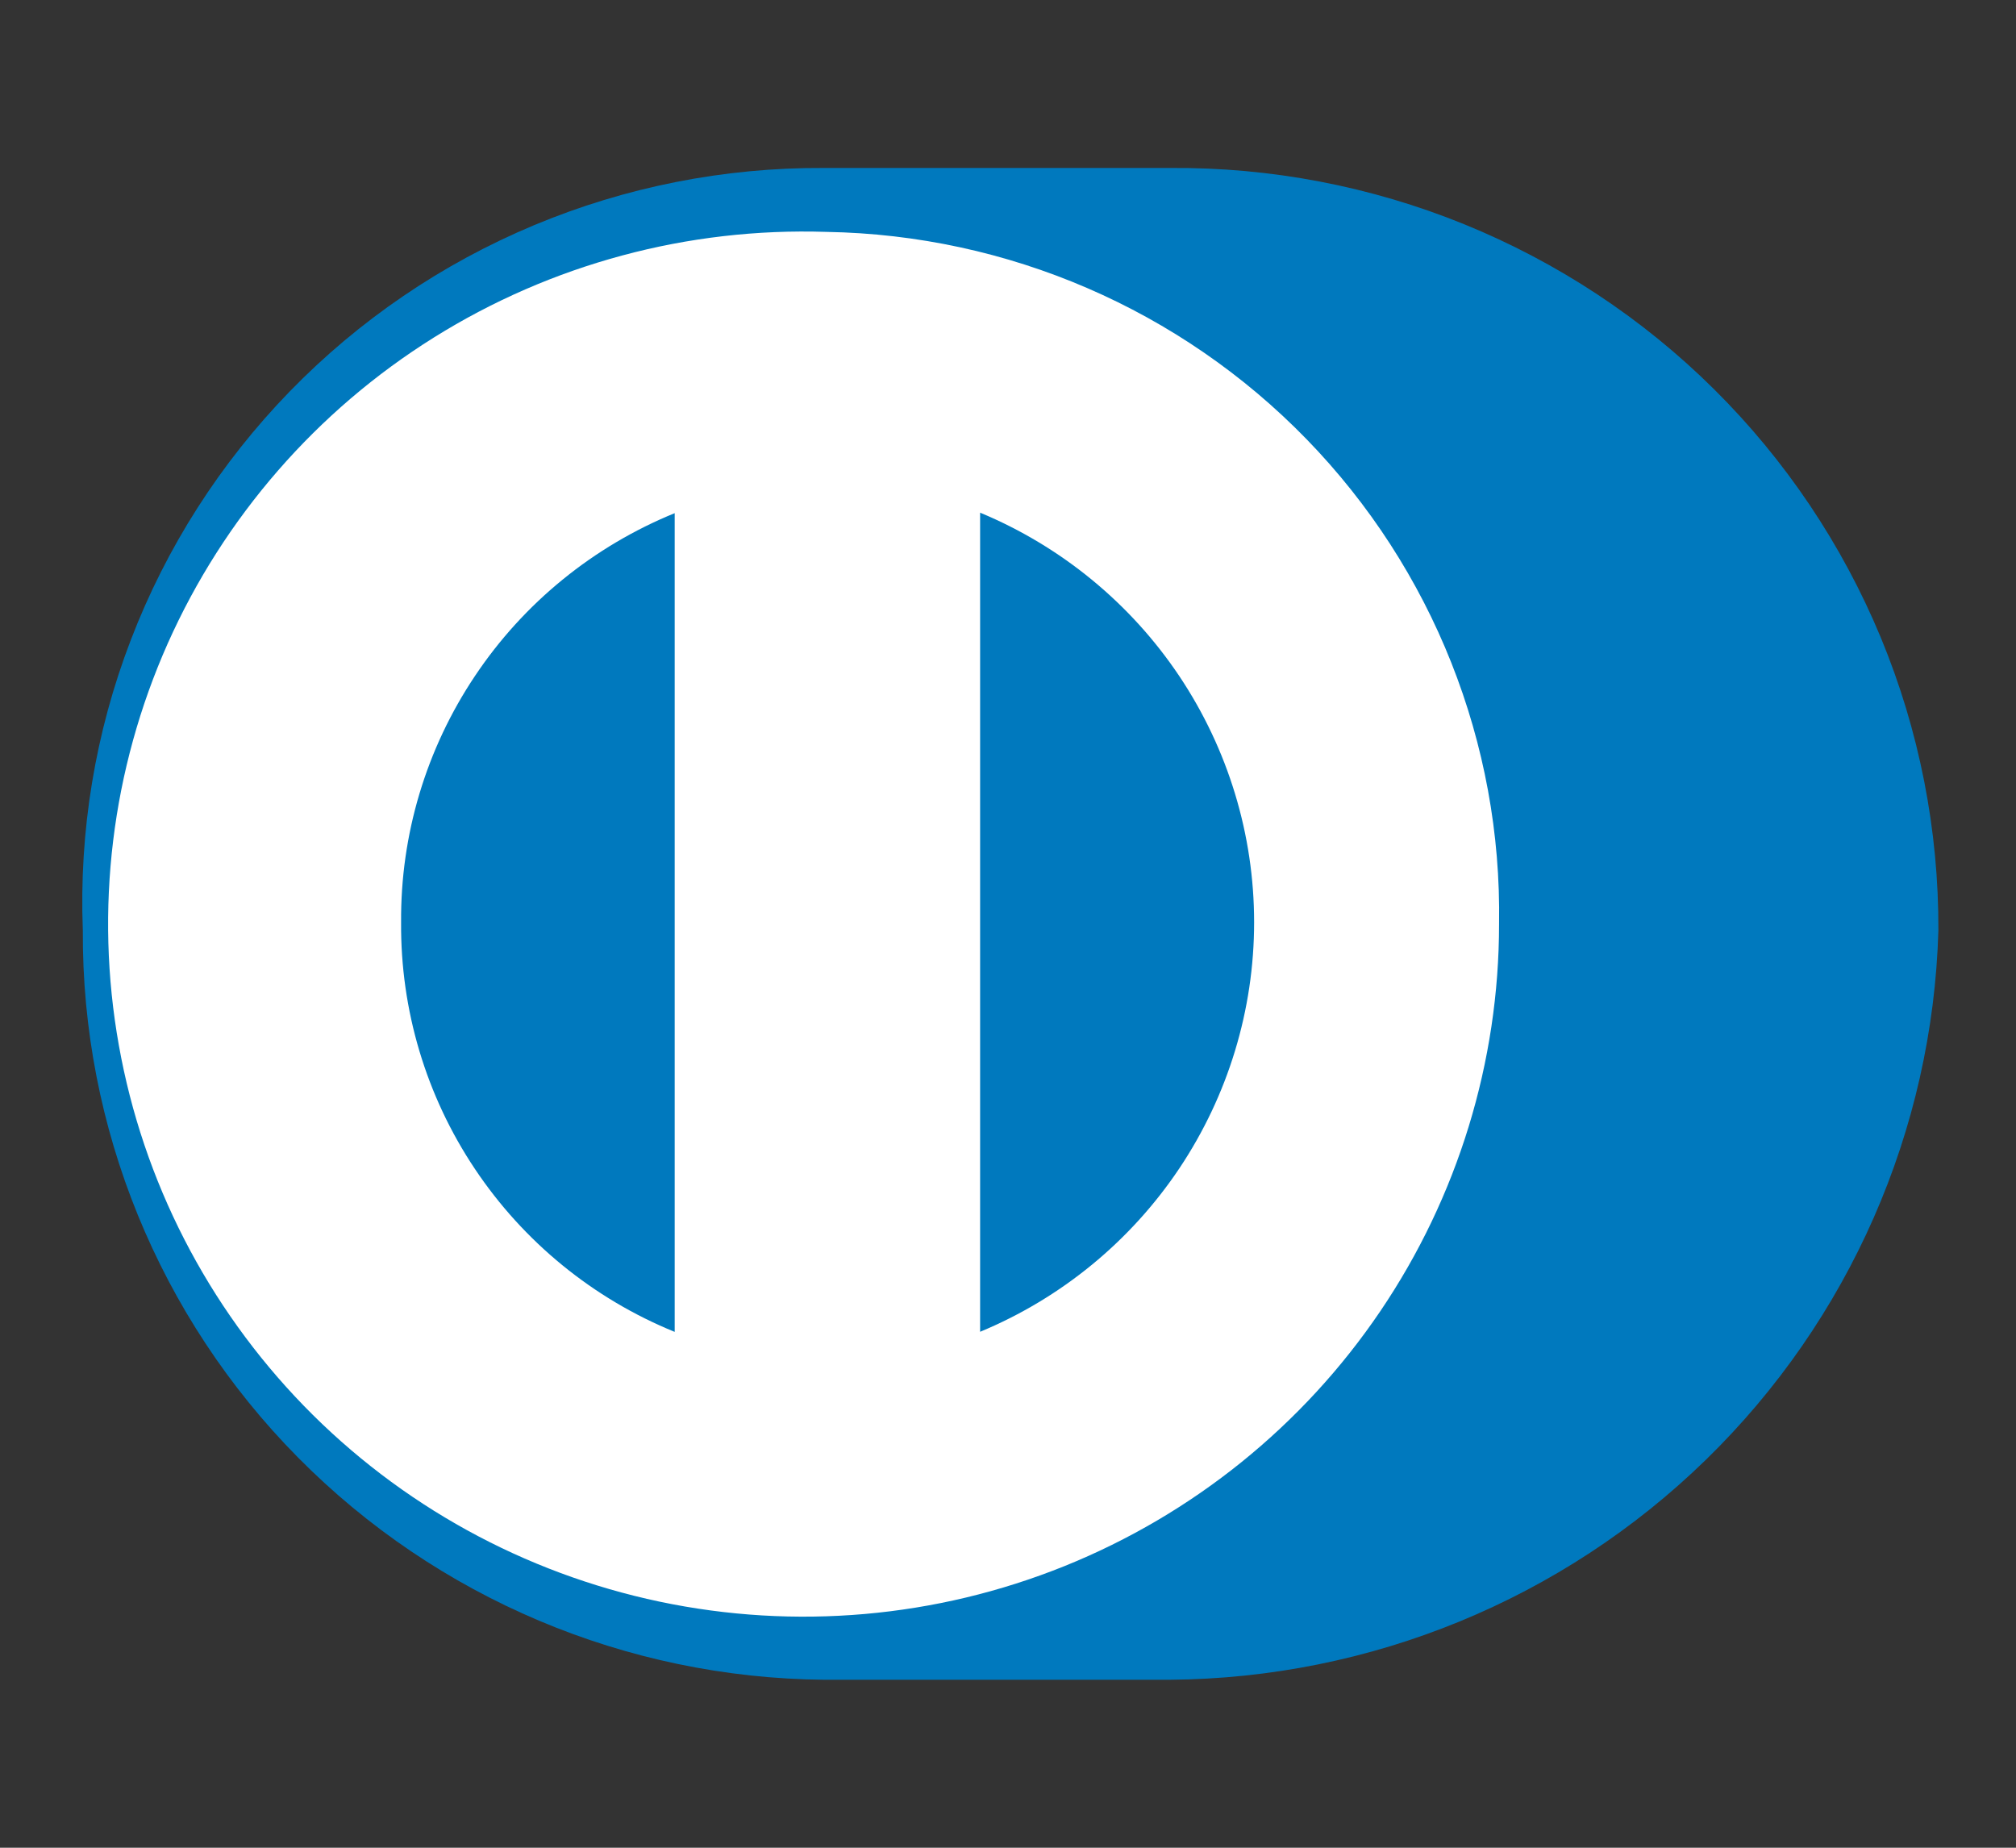 <svg xmlns="http://www.w3.org/2000/svg" width="24" height="22" viewBox="0 0 24 22" fill="none"><rect x="0" y="0" width="24" height="22" fill="#333333" stroke="none"/><path d="M23.076 11.078C23.081 9.882 22.848 8.696 22.39 7.59C21.931 6.484 21.257 5.479 20.406 4.635C19.555 3.79 18.543 3.123 17.431 2.67C16.319 2.218 15.127 1.99 13.926 2H9.809C8.624 1.993 7.449 2.225 6.356 2.682C5.263 3.139 4.274 3.812 3.449 4.661C2.625 5.509 1.981 6.515 1.558 7.618C1.134 8.721 0.94 9.898 0.986 11.078C0.973 13.425 1.894 15.682 3.548 17.354C5.202 19.026 7.453 19.978 9.809 20H13.926C16.314 19.983 18.603 19.044 20.31 17.379C22.016 15.715 23.008 13.456 23.076 11.078V11.078Z" fill="#0079BE"></path><path d="M9.838 2.761C8.189 2.707 6.563 3.145 5.166 4.018C3.769 4.891 2.666 6.16 1.997 7.661C1.329 9.163 1.126 10.829 1.415 12.446C1.703 14.063 2.47 15.557 3.617 16.738C4.764 17.918 6.239 18.73 7.852 19.07C9.465 19.41 11.144 19.263 12.672 18.647C14.201 18.03 15.51 16.974 16.432 15.612C17.354 14.25 17.846 12.645 17.846 11.002C17.881 8.852 17.057 6.775 15.555 5.23C14.053 3.685 11.997 2.797 9.838 2.761V2.761Z" fill="white"></path><path d="M4.775 10.982C4.767 9.938 5.073 8.917 5.654 8.049C6.234 7.18 7.063 6.505 8.032 6.11V15.858C7.062 15.463 6.234 14.787 5.653 13.917C5.072 13.048 4.767 12.025 4.775 10.982V10.982ZM11.668 15.858V6.104C12.634 6.506 13.459 7.183 14.04 8.051C14.62 8.919 14.93 9.938 14.93 10.981C14.93 12.024 14.62 13.043 14.04 13.911C13.459 14.779 12.634 15.456 11.668 15.857V15.858Z" fill="#0079BE"></path></svg>